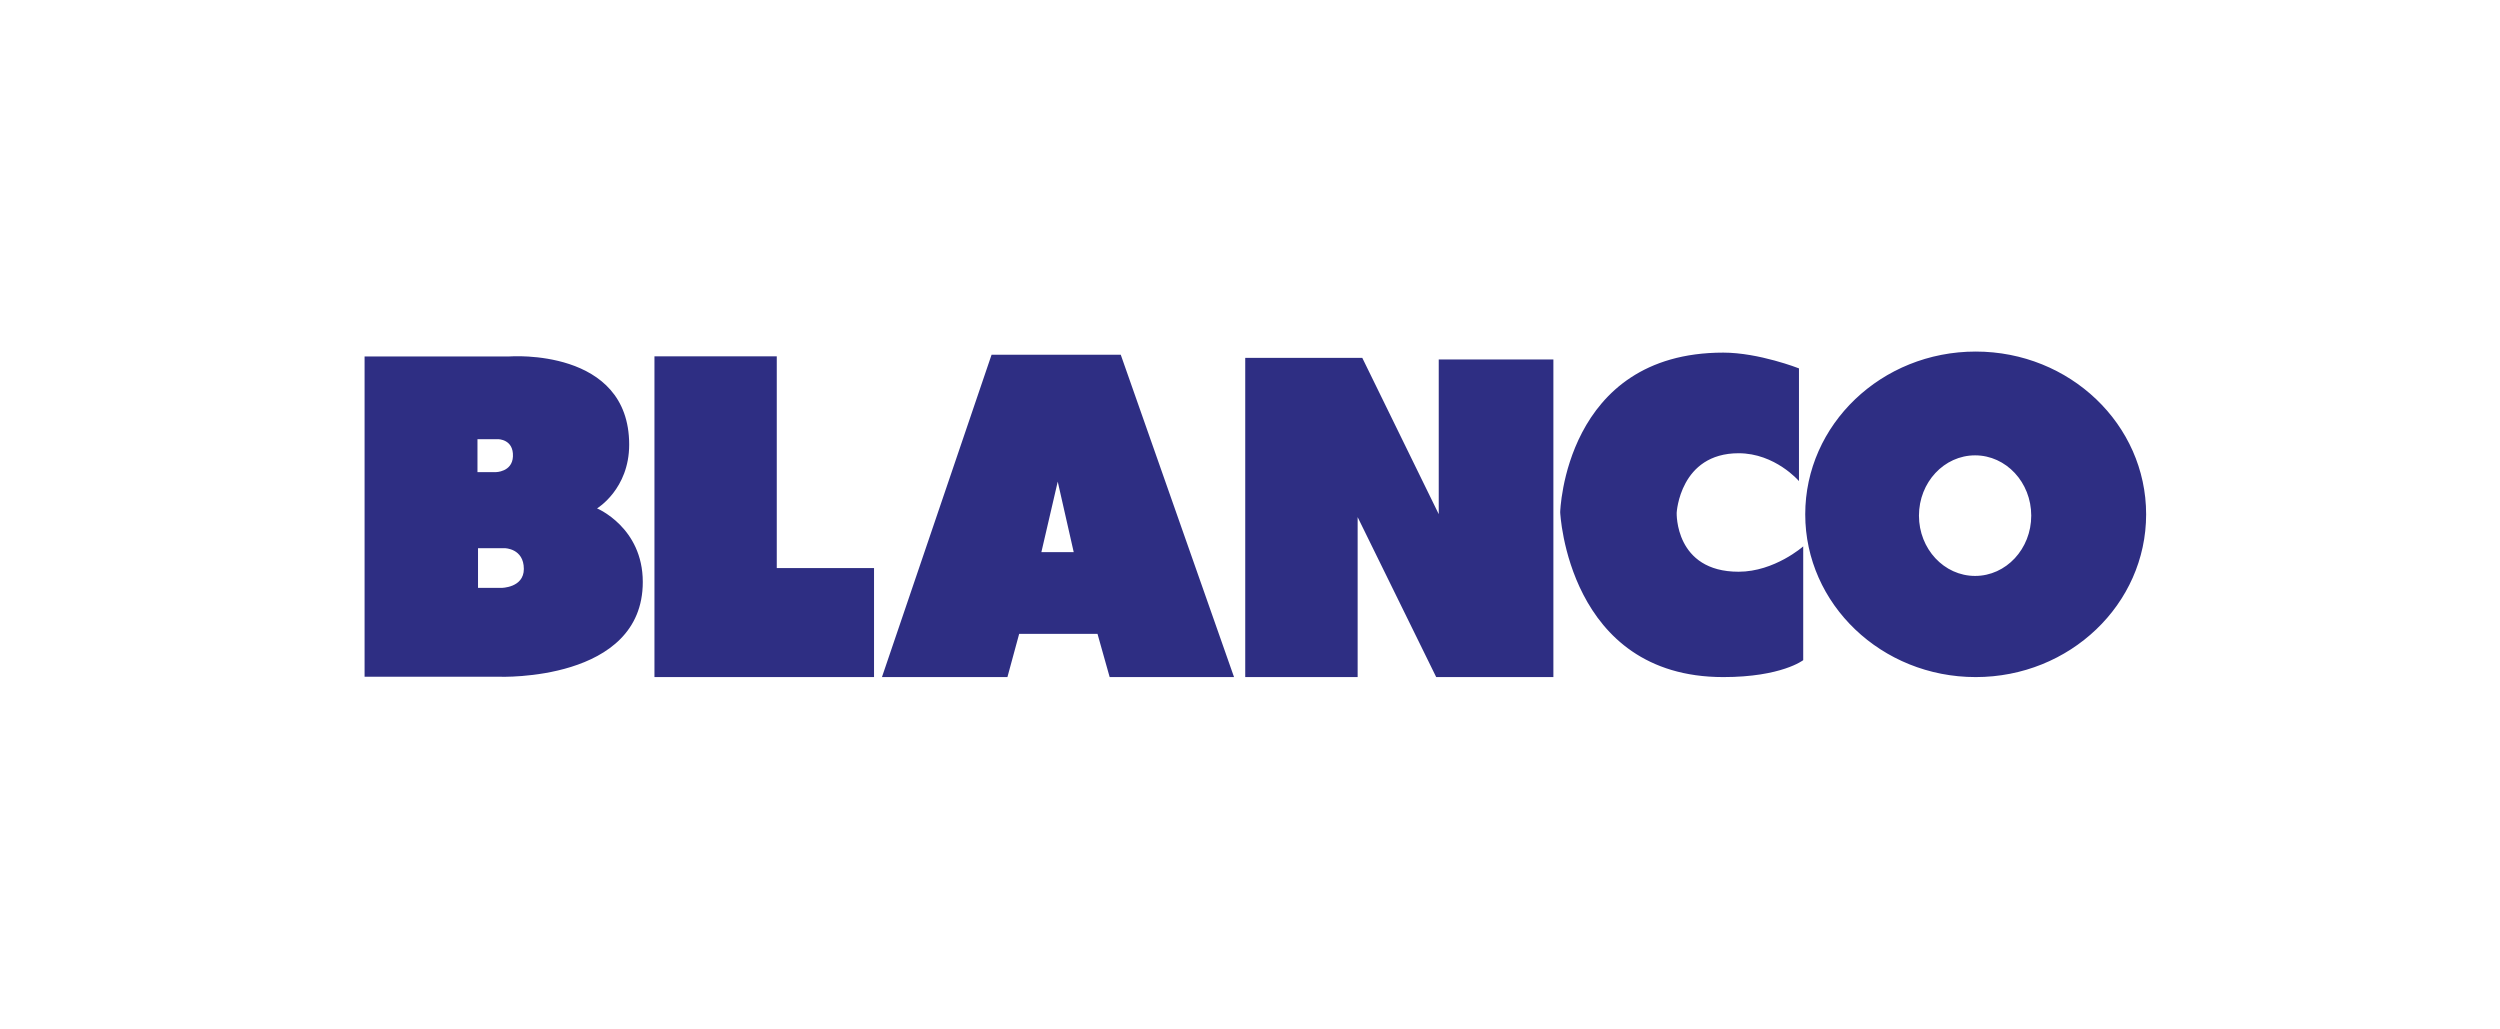 <?xml version="1.0" encoding="UTF-8"?>
<svg xmlns="http://www.w3.org/2000/svg" width="192" height="79" viewBox="0 0 192 79" fill="none">
  <g id="Blanco">
    <g id="Group">
      <path id="Vector" fill-rule="evenodd" clip-rule="evenodd" d="M50.262 52V27.364H59.656V43.626H67.126V52H50.262ZM95.634 52V27.485H104.624L110.495 39.487V27.607H119.3V52H110.3L104.267 39.715V52H95.634ZM138.161 36.948V28.292C138.161 28.292 135.078 27.081 132.348 27.081C120.145 27.081 119.822 39.34 119.822 39.34C119.822 39.34 120.389 52 132.348 52C136.821 52 138.487 50.7 138.487 50.7V41.962C138.487 41.962 136.285 43.909 133.525 43.909C128.606 43.909 128.769 39.379 128.769 39.379C128.769 39.379 129.012 34.809 133.525 34.809C136.335 34.809 138.161 36.948 138.161 36.948ZM36.712 42.101V45.15H38.505C38.505 45.15 40.231 45.151 40.231 43.696C40.231 42.115 38.769 42.101 38.769 42.101H36.712ZM36.67 33.73V36.262H38.058C38.058 36.262 39.342 36.262 39.394 35.054C39.45 33.73 38.263 33.73 38.263 33.73H36.67ZM28 51.975V27.374H39.137C39.137 27.374 48.321 26.686 48.321 34.148C48.321 37.57 45.853 39.045 45.853 39.045C45.853 39.045 49.366 40.504 49.366 44.697C49.366 52.378 38.366 51.975 38.366 51.975H28ZM79.977 42.406H82.462L81.234 36.989L79.977 42.406ZM67.734 52L76.153 27.243H86.074L94.774 52H85.222L84.288 48.68H78.272L77.37 52H67.734ZM147.376 39.601C147.376 37.044 149.307 34.971 151.688 34.971C154.068 34.971 155.999 37.044 155.999 39.601C155.999 42.159 154.068 44.231 151.688 44.231C149.307 44.231 147.376 42.159 147.376 39.601ZM138.642 39.501C138.642 32.597 144.503 27 151.733 27C158.964 27 164.823 32.596 164.823 39.501C164.823 46.404 158.964 52 151.733 52C144.503 52 138.642 46.404 138.642 39.501Z" fill="#2E2E83"></path>
    </g>
  </g>
</svg>
